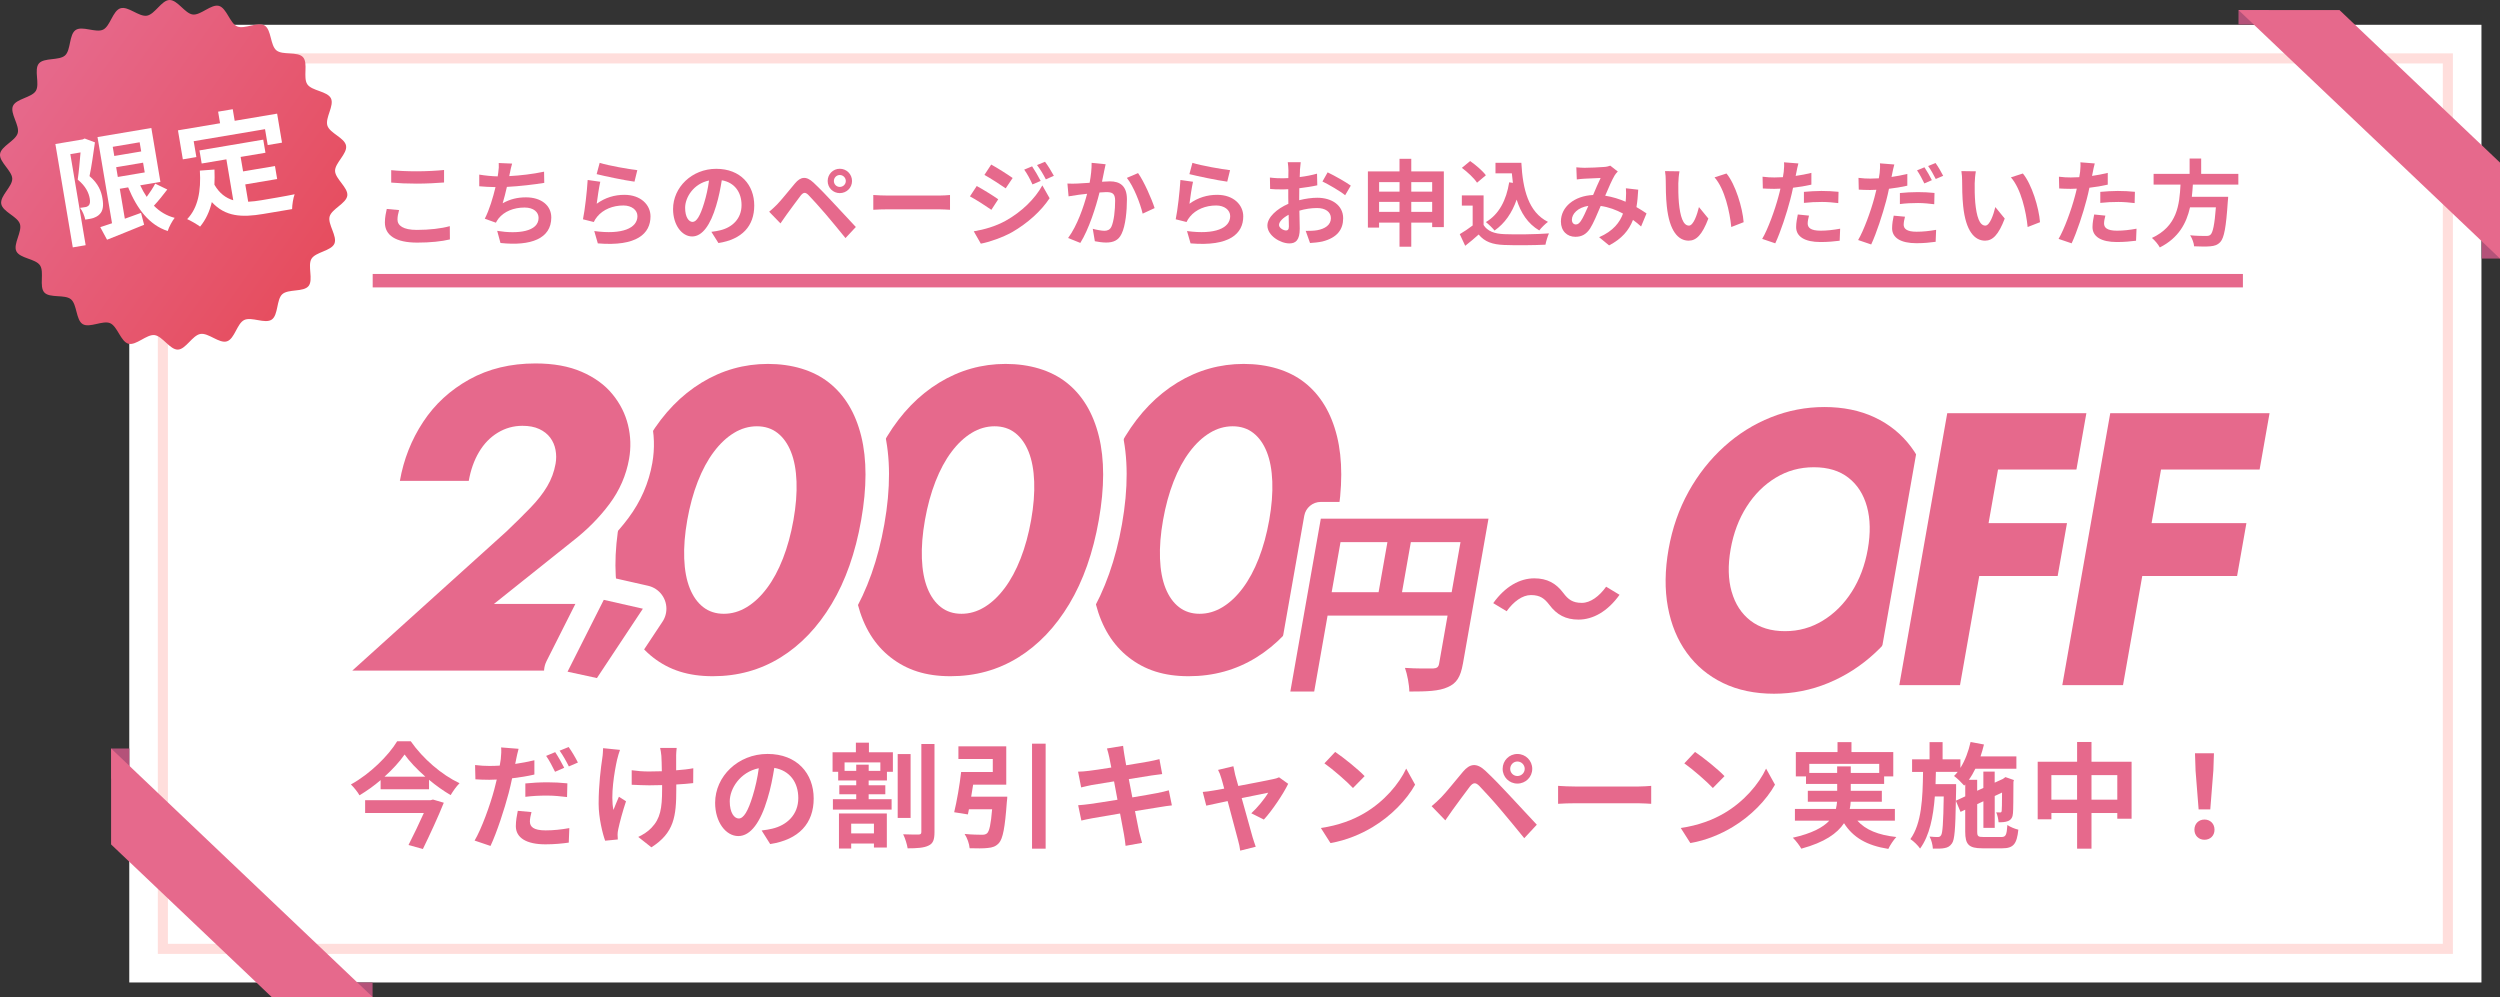 <?xml version="1.0" encoding="UTF-8"?>
<svg id="_レイヤー_2" data-name="レイヤー 2" xmlns="http://www.w3.org/2000/svg" xmlns:xlink="http://www.w3.org/1999/xlink" viewBox="0 0 743.99 296.7">
  <rect x="0" y="0" width="743.99" height="296.7" fill="#333333" stroke="none"/>
  <defs>
    <style>
      .cls-1 {
        fill: #fff;
      }

      .cls-2 {
        fill: url(#_名称未設定グラデーション_11);
      }

      .cls-3 {
        fill: #b45279;
      }

      .cls-4 {
        fill: none;
        stroke: #fff;
        stroke-linecap: round;
        stroke-linejoin: round;
        stroke-width: 14px;
      }

      .cls-5 {
        fill: #e6698c;
      }

      .cls-6 {
        fill: #ffdedc;
      }
    </style>
    <linearGradient id="_名称未設定グラデーション_11" data-name="名称未設定グラデーション 11" x1="29.47" y1="-157.81" x2="102.87" y2="-84.41" gradientTransform="translate(6.56 182.44) rotate(-9.56)" gradientUnits="userSpaceOnUse">
      <stop offset="0" stop-color="#e6698c"/>
      <stop offset="1" stop-color="#e64d5e"/>
    </linearGradient>
  </defs>
  <g id="_デザイン" data-name="デザイン">
    <g>
      <g>
        <rect class="cls-1" x="38.47" y="7.38" width="700" height="285"/>
        <path class="cls-6" d="M729.97,283.88H46.97V15.88h683v268ZM49.97,280.88h677V18.88H49.97v262Z"/>
        <g>
          <rect class="cls-3" x="33.06" y="222.75" width="5.43" height="9" transform="translate(71.55 454.5) rotate(-180)"/>
          <rect class="cls-3" x="104.23" y="290.05" width="4.3" height="9" transform="translate(-188.17 400.93) rotate(-90)"/>
          <polygon class="cls-5" points="33.06 222.76 33.07 222.75 110.88 296.7 80.83 296.7 33.06 251.3 33.06 222.76"/>
        </g>
        <g>
          <rect class="cls-3" x="738.56" y="67.95" width="5.43" height="9"/>
          <rect class="cls-3" x="668.53" y=".65" width="4.3" height="9" transform="translate(675.82 -665.53) rotate(90)"/>
          <polygon class="cls-5" points="743.99 76.94 743.98 76.94 666.17 2.99 696.22 2.99 743.99 48.39 743.99 76.94"/>
        </g>
      </g>
      <g>
        <path class="cls-5" d="M118.29,65.34c0,1.79,1.71,3.08,5.74,3.08,3.78,0,7.36-.42,9.83-1.12l.03,3.95c-2.44.59-5.8.95-9.72.95-6.41,0-9.63-2.16-9.63-5.99,0-1.62.34-3,.56-4.03l3.67.34c-.28,1.01-.48,1.88-.48,2.83ZM124.03,50.98c2.77,0,5.96-.17,8.12-.39v3.72c-1.96.17-5.43.34-8.09.34-2.94,0-5.38-.11-7.64-.31v-3.7c2.07.22,4.68.34,7.62.34Z"/>
        <path class="cls-5" d="M151.72,51.54c-.06.25-.11.56-.17.87,3.19-.17,6.97-.59,10.36-1.32l.06,3.33c-2.91.48-7.36,1.01-11.12,1.2-.39,1.71-.84,3.5-1.26,4.87,2.27-1.26,4.45-1.76,6.94-1.76,4.54,0,7.53,2.41,7.53,5.99,0,6.3-6.08,8.57-15.12,7.59l-.98-3.61c6.13,1.01,12.32.25,12.32-3.86,0-1.68-1.43-3.08-4.17-3.08-3.22,0-6.08,1.15-7.76,3.28-.31.39-.5.76-.78,1.23l-3.3-1.18c1.34-2.6,2.46-6.33,3.19-9.41-1.76-.03-3.42-.11-4.84-.25v-3.47c1.68.28,3.78.5,5.49.53.06-.42.11-.81.17-1.15.17-1.2.2-1.9.14-2.83l3.98.17c-.31.98-.48,1.93-.67,2.86Z"/>
        <path class="cls-5" d="M177.57,60.64c2.55-1.85,5.32-2.66,8.26-2.66,4.9,0,7.76,3.02,7.76,6.41,0,5.1-4.03,9.02-15.68,8.04l-1.06-3.67c8.4,1.15,12.85-.9,12.85-4.45,0-1.82-1.74-3.16-4.17-3.16-3.16,0-6.02,1.18-7.78,3.3-.5.62-.78,1.06-1.04,1.62l-3.22-.81c.56-2.74,1.2-8.23,1.4-11.7l3.75.53c-.36,1.54-.87,4.96-1.06,6.55ZM189.66,50.64l-.84,3.42c-2.83-.36-9.07-1.68-11.26-2.24l.9-3.36c2.66.84,8.76,1.9,11.2,2.18Z"/>
        <path class="cls-5" d="M213.8,72.32l-2.1-3.33c1.06-.11,1.85-.28,2.6-.45,3.58-.84,6.38-3.42,6.38-7.5,0-3.86-2.1-6.75-5.88-7.39-.39,2.38-.87,4.96-1.68,7.59-1.68,5.66-4.09,9.13-7.14,9.13s-5.68-3.42-5.68-8.15c0-6.47,5.6-11.98,12.85-11.98s11.31,4.82,11.31,10.92-3.61,10.08-10.67,11.17ZM206.1,66.04c1.18,0,2.27-1.76,3.42-5.54.64-2.07,1.18-4.45,1.48-6.78-4.62.95-7.11,5.04-7.11,8.12,0,2.83,1.12,4.2,2.21,4.2Z"/>
        <path class="cls-5" d="M231.22,60.89c1.26-1.29,3.44-4.03,5.38-6.33,1.65-1.96,3.3-2.27,5.49-.22,1.88,1.76,4.03,4,5.71,5.82,1.88,1.99,4.73,5.1,6.89,7.39l-3.08,3.3c-1.88-2.32-4.26-5.21-5.91-7.14-1.62-1.93-4.12-4.65-5.12-5.68-.9-.9-1.48-.84-2.3.17-1.09,1.4-3.08,4.17-4.2,5.68-.64.9-1.32,1.88-1.82,2.6l-3.36-3.47c.84-.67,1.46-1.29,2.32-2.13ZM249.92,50.22c2.02,0,3.64,1.62,3.64,3.64s-1.62,3.61-3.64,3.61-3.61-1.6-3.61-3.61,1.6-3.64,3.61-3.64ZM249.92,55.63c.98,0,1.79-.78,1.79-1.76s-.81-1.79-1.79-1.79-1.76.81-1.76,1.79.78,1.76,1.76,1.76Z"/>
        <path class="cls-5" d="M264.4,58.2h15.04c1.32,0,2.55-.11,3.28-.17v4.4c-.67-.03-2.1-.14-3.28-.14h-15.04c-1.6,0-3.47.06-4.51.14v-4.4c1.01.08,3.05.17,4.51.17Z"/>
        <path class="cls-5" d="M297.07,59.3l-2.04,3.14c-1.6-1.12-4.51-3-6.38-4l2.02-3.08c1.9,1.01,4.98,2.94,6.41,3.95ZM299.31,65.68c4.76-2.66,8.68-6.5,10.89-10.5l2.16,3.81c-2.58,3.89-6.55,7.42-11.12,10.08-2.86,1.6-6.89,3-9.35,3.44l-2.1-3.67c3.14-.53,6.5-1.48,9.52-3.16ZM301.36,52.97l-2.07,3.08c-1.57-1.09-4.48-2.97-6.33-4l2.02-3.08c1.85,1.01,4.93,2.97,6.38,4ZM309.7,53.84l-2.44,1.04c-.81-1.76-1.46-2.97-2.46-4.4l2.35-.98c.78,1.18,1.9,3.05,2.55,4.34ZM313.62,52.32l-2.38,1.06c-.9-1.76-1.6-2.86-2.63-4.26l2.38-.98c.87,1.12,1.96,2.94,2.63,4.17Z"/>
        <path class="cls-5" d="M328.54,51.2c-.2.84-.39,1.88-.59,2.88.92-.06,1.76-.11,2.35-.11,2.97,0,5.07,1.32,5.07,5.35,0,3.3-.39,7.84-1.6,10.28-.92,1.96-2.49,2.58-4.59,2.58-1.09,0-2.41-.2-3.36-.39l-.62-3.7c1.09.31,2.69.59,3.44.59.92,0,1.65-.28,2.1-1.2.76-1.6,1.12-4.98,1.12-7.76,0-2.24-.95-2.55-2.72-2.55-.45,0-1.15.06-1.93.11-1.06,4.26-3.14,10.89-5.71,15.01l-3.64-1.46c2.72-3.67,4.65-9.32,5.66-13.16-1.01.11-1.88.22-2.41.28-.78.14-2.27.34-3.11.48l-.34-3.81c1.01.08,1.96.03,3,0,.87-.03,2.18-.11,3.61-.22.39-2.13.62-4.17.59-5.94l4.17.42c-.17.73-.36,1.62-.5,2.32ZM343.61,61.93l-3.56,1.65c-.73-3.11-2.72-8.18-4.7-10.64l3.33-1.43c1.74,2.41,4.09,7.76,4.93,10.42Z"/>
        <path class="cls-5" d="M353.97,60.64c2.55-1.85,5.32-2.66,8.26-2.66,4.9,0,7.76,3.02,7.76,6.41,0,5.1-4.03,9.02-15.68,8.04l-1.06-3.67c8.4,1.15,12.85-.9,12.85-4.45,0-1.82-1.74-3.16-4.17-3.16-3.16,0-6.02,1.18-7.78,3.3-.5.62-.78,1.06-1.04,1.62l-3.22-.81c.56-2.74,1.2-8.23,1.4-11.7l3.75.53c-.36,1.54-.87,4.96-1.06,6.55ZM366.06,50.64l-.84,3.42c-2.83-.36-9.07-1.68-11.26-2.24l.9-3.36c2.66.84,8.76,1.9,11.2,2.18Z"/>
        <path class="cls-5" d="M386.87,50.7c-.03.62-.06,1.29-.08,1.99,1.85-.22,3.7-.59,5.15-1.01l.08,3.47c-1.6.36-3.53.64-5.35.87-.03.84-.03,1.71-.03,2.52v1.04c1.9-.48,3.84-.73,5.38-.73,4.31,0,7.7,2.24,7.7,6.1,0,3.3-1.74,5.8-6.19,6.92-1.29.28-2.52.36-3.67.45l-1.29-3.61c1.26,0,2.46-.03,3.44-.2,2.27-.42,4.06-1.54,4.06-3.58,0-1.9-1.68-3.02-4.12-3.02-1.74,0-3.56.28-5.26.78.06,2.21.11,4.4.11,5.35,0,3.47-1.23,4.4-3.08,4.4-2.72,0-6.55-2.35-6.55-5.32,0-2.44,2.8-4.98,6.24-6.47-.03-.67-.03-1.34-.03-1.99v-2.35c-.53.03-1.04.06-1.48.06-1.88,0-2.97-.03-3.92-.14l-.06-3.39c1.65.2,2.86.22,3.86.22.5,0,1.06-.03,1.62-.06.03-.98.03-1.79.03-2.27,0-.59-.11-1.96-.2-2.46h3.86c-.08.5-.2,1.71-.25,2.44ZM382.67,68.59c.5,0,.9-.22.9-1.18,0-.7-.03-1.99-.08-3.5-1.71.92-2.86,2.07-2.86,3.05,0,.87,1.32,1.62,2.04,1.62ZM401.99,55.24l-1.68,2.86c-1.34-1.15-5.01-3.25-6.75-4.09l1.54-2.72c2.16,1.04,5.4,2.88,6.89,3.95Z"/>
        <path class="cls-5" d="M429.68,51.01v16.58h-3.47v-1.34h-6.22v7.17h-3.5v-7.17h-6.08v1.48h-3.33v-16.72h9.41v-3.75h3.5v3.75h9.69ZM410.42,54.2v2.83h6.08v-2.83h-6.08ZM416.49,63.05v-2.97h-6.08v2.97h6.08ZM419.99,54.2v2.83h6.22v-2.83h-6.22ZM426.21,63.05v-2.97h-6.22v2.97h6.22Z"/>
        <path class="cls-5" d="M441.5,66.94c1.15,1.88,3.25,2.63,6.16,2.74,3.28.14,9.58.06,13.3-.22-.36.78-.87,2.41-1.04,3.36-3.36.17-8.99.22-12.32.08-3.44-.14-5.74-.92-7.56-3.11-1.23,1.09-2.46,2.18-4,3.36l-1.62-3.47c1.2-.7,2.6-1.62,3.84-2.58v-5.91h-3.22v-3.05h6.47v8.79ZM439.56,54.37c-.87-1.34-2.86-3.19-4.51-4.42l2.46-2.02c1.68,1.18,3.72,2.91,4.68,4.23l-2.63,2.21ZM450.23,54.42c-.11-.92-.22-1.88-.31-2.83h-4.87v-3.14h7.7c.42,7.92,2.1,14.67,7.92,17.58-.78.56-1.99,1.74-2.6,2.55-3.44-2.04-5.49-5.26-6.72-9.18-1.4,4-3.53,7.08-6.58,9.21-.5-.64-1.79-1.93-2.58-2.52,3.92-2.32,6.08-6.5,6.94-11.84l1.09.17Z"/>
        <path class="cls-5" d="M471.43,49.94c1.6,0,4.56-.14,5.88-.25.7-.03,1.43-.2,1.9-.39l2.24,1.74c-.39.42-.73.78-.95,1.18-.73,1.2-1.79,3.64-2.8,6.02,2.18.34,4.26,1.01,6.08,1.79.03-.34.06-.64.08-.95.08-1.09.08-2.21,0-3.05l3.67.42c-.11,1.88-.25,3.61-.53,5.18,1.18.67,2.18,1.32,3,1.88l-1.62,3.89c-.73-.67-1.54-1.32-2.41-1.96-1.23,3.16-3.36,5.63-7.11,7.59l-2.97-2.44c4.23-1.82,6.19-4.48,7.11-7.03-1.99-1.09-4.23-1.93-6.64-2.27-1.01,2.38-2.18,5.18-3.16,6.72-1.12,1.68-2.46,2.46-4.37,2.46-2.46,0-4.31-1.71-4.31-4.54,0-4.34,3.95-7.64,9.58-7.9.78-1.85,1.6-3.75,2.24-5.07-1.12.06-3.53.14-4.82.22-.56.03-1.54.11-2.27.22l-.14-3.61c.76.08,1.71.14,2.32.14ZM468.96,66.8c.56,0,.95-.28,1.46-.98.73-1.04,1.48-2.8,2.27-4.56-3.14.48-4.9,2.38-4.9,4.14,0,.92.53,1.4,1.18,1.4Z"/>
        <path class="cls-5" d="M499.46,54.4c-.03,1.82,0,3.92.17,5.94.39,4.03,1.23,6.8,3,6.8,1.32,0,2.44-3.28,2.97-5.52l2.8,3.42c-1.85,4.87-3.61,6.58-5.85,6.58-3.08,0-5.74-2.77-6.52-10.28-.28-2.58-.31-5.85-.31-7.56,0-.78-.06-1.99-.22-2.86l4.31.06c-.2,1.01-.34,2.63-.34,3.42ZM518.89,66.13l-3.67,1.43c-.45-4.51-1.93-11.31-4.98-14.78l3.56-1.15c2.66,3.22,4.79,10.22,5.1,14.5Z"/>
        <path class="cls-5" d="M534.6,51.29c-.06.31-.14.67-.22,1.06,1.57-.22,3.14-.53,4.68-.9v3.5c-1.68.39-3.58.7-5.46.92-.25,1.2-.53,2.44-.84,3.58-1.01,3.92-2.88,9.63-4.45,12.96l-3.89-1.32c1.68-2.8,3.81-8.68,4.84-12.6.2-.76.42-1.54.59-2.35-.64.03-1.26.06-1.85.06-1.34,0-2.41-.06-3.39-.11l-.08-3.5c1.43.17,2.38.22,3.53.22.81,0,1.65-.03,2.52-.08.11-.62.2-1.15.25-1.6.11-1.04.17-2.18.08-2.83l4.28.34c-.22.76-.48,2.02-.59,2.63ZM537.96,66.49c0,1.23.84,2.16,3.84,2.16,1.88,0,3.81-.22,5.82-.59l-.14,3.58c-1.57.2-3.47.39-5.71.39-4.7,0-7.25-1.62-7.25-4.45,0-1.29.28-2.63.5-3.75l3.33.34c-.22.78-.39,1.71-.39,2.32ZM542.21,56.83c1.6,0,3.28.08,4.93.25l-.08,3.36c-1.4-.17-3.11-.34-4.82-.34-1.9,0-3.64.08-5.4.28v-3.28c1.57-.14,3.58-.28,5.38-.28Z"/>
        <path class="cls-5" d="M563.13,51.62c-.06.31-.14.67-.22,1.04,1.57-.22,3.16-.53,4.7-.9v3.5c-1.68.39-3.58.7-5.46.92-.25,1.2-.53,2.46-.84,3.61-1.04,3.92-2.88,9.63-4.45,12.96l-3.89-1.32c1.68-2.83,3.81-8.68,4.84-12.6.2-.76.39-1.57.59-2.35-.64.03-1.26.06-1.85.06-1.37,0-2.41-.06-3.39-.11l-.08-3.5c1.43.17,2.35.22,3.53.22.81,0,1.65-.03,2.52-.08.11-.62.2-1.15.25-1.6.11-1.04.17-2.18.08-2.86l4.28.34c-.22.78-.5,2.04-.62,2.66ZM566.52,66.8c0,1.23.84,2.16,3.84,2.16,1.88,0,3.81-.2,5.82-.56l-.14,3.56c-1.6.22-3.47.42-5.71.42-4.7,0-7.25-1.62-7.25-4.45,0-1.32.25-2.66.48-3.75l3.36.31c-.22.81-.39,1.71-.39,2.32ZM570.77,57.17c1.6,0,3.28.08,4.93.25l-.08,3.36c-1.4-.17-3.11-.36-4.82-.36-1.93,0-3.64.08-5.4.31v-3.28c1.57-.17,3.56-.28,5.38-.28ZM574.92,53.61l-2.24.98c-.56-1.15-1.43-2.83-2.18-3.89l2.21-.92c.7,1.04,1.71,2.8,2.21,3.84ZM578.28,52.32l-2.21.95c-.59-1.18-1.48-2.8-2.27-3.86l2.21-.9c.76,1.04,1.79,2.83,2.27,3.81Z"/>
        <path class="cls-5" d="M587.66,54.4c-.03,1.82,0,3.92.17,5.94.39,4.03,1.23,6.8,3,6.8,1.32,0,2.44-3.28,2.97-5.52l2.8,3.42c-1.85,4.87-3.61,6.58-5.85,6.58-3.08,0-5.74-2.77-6.52-10.28-.28-2.58-.31-5.85-.31-7.56,0-.78-.06-1.99-.22-2.86l4.31.06c-.2,1.01-.34,2.63-.34,3.42ZM607.09,66.13l-3.67,1.43c-.45-4.51-1.93-11.31-4.98-14.78l3.56-1.15c2.66,3.22,4.79,10.22,5.1,14.5Z"/>
        <path class="cls-5" d="M622.8,51.29c-.06.31-.14.67-.22,1.06,1.57-.22,3.14-.53,4.68-.9v3.5c-1.68.39-3.58.7-5.46.92-.25,1.2-.53,2.44-.84,3.58-1.01,3.92-2.88,9.63-4.45,12.96l-3.89-1.32c1.68-2.8,3.81-8.68,4.84-12.6.2-.76.42-1.54.59-2.35-.64.03-1.26.06-1.85.06-1.34,0-2.41-.06-3.39-.11l-.08-3.5c1.43.17,2.38.22,3.53.22.81,0,1.65-.03,2.52-.08.11-.62.2-1.15.25-1.6.11-1.04.17-2.18.08-2.83l4.28.34c-.22.76-.48,2.02-.59,2.63ZM626.16,66.49c0,1.23.84,2.16,3.84,2.16,1.88,0,3.81-.22,5.82-.59l-.14,3.58c-1.57.2-3.47.39-5.71.39-4.7,0-7.25-1.62-7.25-4.45,0-1.29.28-2.63.5-3.75l3.33.34c-.22.78-.39,1.71-.39,2.32ZM630.41,56.83c1.6,0,3.28.08,4.93.25l-.08,3.36c-1.4-.17-3.11-.34-4.82-.34-1.9,0-3.64.08-5.4.28v-3.28c1.57-.14,3.58-.28,5.38-.28Z"/>
        <path class="cls-5" d="M652.59,54.93c-.08,1.2-.17,2.44-.31,3.64h10.81s-.03,1.01-.11,1.46c-.5,7.62-1.09,10.75-2.21,11.98-.84.9-1.71,1.18-3.02,1.29-1.04.11-2.91.08-4.79,0-.06-.95-.56-2.32-1.18-3.28,1.93.2,3.89.2,4.7.2.62,0,1.01-.06,1.34-.36.73-.62,1.23-3.05,1.62-8.15h-7.7c-1.06,4.73-3.39,9.1-8.99,11.93-.48-.92-1.48-2.1-2.35-2.83,7.56-3.5,8.2-9.88,8.51-15.88h-8.01v-3.19h10.72v-4.56h3.44v4.56h11.06v3.19h-13.55Z"/>
      </g>
      <g>
        <path class="cls-5" d="M122.24,220.6c3.64,5.2,9.21,10,14.52,12.48-1.02,1.02-1.9,2.31-2.65,3.54-2.14-1.26-4.35-2.82-6.43-4.56v2.82h-14.41v-2.72c-1.94,1.67-4.08,3.2-6.29,4.52-.51-.95-1.67-2.38-2.55-3.23,5.75-3.16,11.22-8.63,13.77-12.85h4.05ZM128.84,237.94l3.23.95c-1.67,4.18-4.11,9.45-6.22,13.77l-4.28-1.19c1.5-2.92,3.23-6.56,4.56-9.52h-17.47v-3.81h19.48l.71-.2ZM126.59,231.14c-2.48-2.18-4.69-4.49-6.19-6.6-1.46,2.11-3.54,4.42-5.98,6.6h12.17Z"/>
        <path class="cls-5" d="M153.59,226.08c-.07.37-.17.82-.27,1.26,1.9-.27,3.84-.65,5.71-1.09v4.25c-2.04.48-4.35.85-6.63,1.12-.31,1.46-.65,2.99-1.02,4.39-1.26,4.76-3.5,11.69-5.41,15.74l-4.73-1.6c2.04-3.43,4.62-10.54,5.88-15.3.24-.92.48-1.9.71-2.86-.78.03-1.53.07-2.24.07-1.67,0-2.92-.07-4.11-.14l-.1-4.25c1.73.2,2.86.27,4.28.27.99,0,2.01-.03,3.06-.1.14-.75.24-1.39.31-1.94.14-1.26.2-2.65.1-3.47l5.2.41c-.27.95-.61,2.48-.75,3.23ZM157.7,244.5c0,1.5,1.02,2.62,4.66,2.62,2.28,0,4.62-.24,7.07-.68l-.17,4.32c-1.94.27-4.22.51-6.94.51-5.71,0-8.81-1.97-8.81-5.41,0-1.6.31-3.23.58-4.56l4.08.37c-.27.99-.48,2.07-.48,2.82ZM162.87,232.81c1.94,0,3.98.1,5.98.31l-.1,4.08c-1.7-.2-3.77-.44-5.85-.44-2.35,0-4.42.1-6.56.37v-3.98c1.9-.2,4.32-.34,6.53-.34ZM167.9,228.49l-2.72,1.19c-.68-1.39-1.73-3.43-2.65-4.73l2.69-1.12c.85,1.26,2.07,3.4,2.69,4.66ZM171.98,226.93l-2.69,1.16c-.71-1.43-1.8-3.4-2.75-4.69l2.69-1.09c.92,1.26,2.18,3.43,2.75,4.62Z"/>
        <path class="cls-5" d="M183.68,225.91c-.85,3.77-2.04,10.91-1.12,15.13.44-1.05,1.05-2.69,1.63-3.94l2.11,1.36c-.99,2.92-1.9,6.36-2.31,8.3-.14.51-.2,1.26-.2,1.67,0,.34.03.92.07,1.39l-3.77.37c-.75-2.04-1.94-6.8-1.94-11.02,0-5.58.68-10.81,1.09-13.56.17-.95.2-2.11.24-2.96l5.03.51c-.31.82-.65,2.04-.82,2.75ZM201.22,224.89v4.35c1.9-.14,3.71-.34,5.1-.61l-.03,4.42c-1.36.17-3.13.31-5.03.41v1.43c0,8.02-.61,12.95-7.41,17.27l-3.91-3.09c1.29-.58,2.99-1.67,3.94-2.72,2.62-2.72,3.16-5.75,3.16-11.49v-1.22c-1.29.03-2.55.07-3.81.07-1.46,0-3.57-.1-5.24-.17v-4.32c1.67.24,3.33.37,5.13.37,1.22,0,2.55-.03,3.84-.07-.03-1.9-.07-3.67-.14-4.59-.07-.85-.24-1.8-.37-2.35h4.93c-.1.75-.14,1.56-.17,2.31Z"/>
        <path class="cls-5" d="M229.21,251.2l-2.55-4.05c1.29-.14,2.24-.34,3.16-.54,4.35-1.02,7.75-4.15,7.75-9.11,0-4.69-2.55-8.19-7.14-8.98-.48,2.89-1.05,6.02-2.04,9.21-2.04,6.87-4.96,11.08-8.67,11.08s-6.9-4.15-6.9-9.89c0-7.85,6.8-14.55,15.6-14.55s13.73,5.85,13.73,13.26-4.39,12.24-12.95,13.56ZM219.86,243.58c1.43,0,2.75-2.14,4.15-6.73.78-2.52,1.43-5.41,1.8-8.23-5.61,1.16-8.64,6.12-8.64,9.86,0,3.43,1.36,5.1,2.69,5.1Z"/>
        <path class="cls-5" d="M258.58,223.87h7.14v5.81h-1.77v2.58h-5.44v1.43h4.96v2.69h-4.96v1.46h6.83v3.09h-17.47v-3.09h6.94v-1.46h-5.03v-2.69h5.03v-1.43h-5.37v-2.58h-1.67v-5.81h6.94v-2.86h3.88v2.86ZM249.68,242.09h14.24v10.13h-3.84v-1.19h-6.77v1.5h-3.64v-10.44ZM261.98,226.89h-10.64v2.52h3.47v-1.84h3.71v1.84h3.47v-2.52ZM253.31,245.12v2.89h6.77v-2.89h-6.77ZM270.99,243.41h-3.84v-19h3.84v19ZM278.1,221.42v26.21c0,2.24-.41,3.4-1.77,4.01-1.33.68-3.43.82-6.22.82-.17-1.16-.75-3.03-1.33-4.18,1.97.1,3.91.07,4.59.07.58,0,.82-.2.82-.75v-26.18h3.91Z"/>
        <path class="cls-5" d="M299.76,237.09s-.03,1.12-.14,1.67c-.54,7.51-1.16,10.81-2.35,12.14-.95,1.02-1.9,1.33-3.37,1.46-1.19.14-3.26.14-5.34.07-.1-1.29-.71-3.06-1.5-4.25,2.04.2,4.22.24,5.13.24.68,0,1.09-.07,1.53-.41.71-.58,1.16-2.72,1.53-7.17h-6.9c-.1.54-.2,1.05-.31,1.53l-4.08-.65c.78-3.2,1.63-8.06,2.07-11.97h9.42v-3.88h-10.23v-3.77h14.24v11.42h-9.86c-.17,1.19-.37,2.41-.58,3.57h10.71ZM311.18,221.32v31.24h-4.05v-31.24h4.05Z"/>
        <path class="cls-5" d="M329.44,222.74l4.79-.78c.1.68.2,1.84.37,2.65.07.48.27,1.6.54,3.13,2.89-.48,5.47-.88,6.7-1.12,1.09-.2,2.38-.48,3.2-.71l.82,4.45c-.75.07-2.11.27-3.13.41-1.39.24-3.98.65-6.8,1.09.34,1.7.68,3.57,1.05,5.44,3.06-.51,5.85-.99,7.38-1.29,1.33-.27,2.58-.54,3.47-.82l.92,4.49c-.92.07-2.31.31-3.6.51-1.63.27-4.39.71-7.38,1.19.54,2.79,1.02,5.07,1.22,6.12.24,1.02.58,2.24.88,3.33l-4.9.88c-.17-1.26-.27-2.45-.48-3.43-.17-.99-.61-3.33-1.16-6.19-3.47.58-6.66,1.12-8.12,1.39-1.46.27-2.62.51-3.4.71l-.95-4.56c.92-.03,2.45-.24,3.54-.37,1.56-.2,4.73-.71,8.16-1.26-.34-1.84-.71-3.74-1.02-5.47-2.99.48-5.61.92-6.66,1.09-1.09.24-1.97.41-3.13.71l-.92-4.69c1.09-.03,2.11-.1,3.16-.24,1.19-.14,3.81-.51,6.73-.99-.27-1.43-.51-2.55-.61-3.09-.2-.99-.44-1.77-.68-2.58Z"/>
        <path class="cls-5" d="M367.59,230.6c.24.82.54,1.97.92,3.3,4.32-.82,9.08-1.73,10.4-2.04.61-.1,1.26-.31,1.73-.54l2.72,1.94c-1.43,2.99-4.86,8.09-7.24,10.64l-3.74-1.87c1.73-1.56,4.11-4.45,5.03-6.12-.82.14-4.22.85-7.89,1.6,1.29,4.69,2.75,9.93,3.26,11.69.2.58.65,2.11.92,2.79l-4.62,1.16c-.1-.92-.34-2.04-.61-2.99-.51-1.84-1.9-7.14-3.13-11.76-2.86.61-5.34,1.12-6.36,1.36l-1.05-4.08c1.09-.1,2.01-.2,3.13-.41.48-.07,1.7-.27,3.26-.58-.34-1.33-.65-2.41-.88-3.16-.24-.88-.58-1.7-.95-2.41l4.56-1.09c.14.78.34,1.7.54,2.58Z"/>
        <path class="cls-5" d="M406.11,241.95c5.81-3.43,10.23-8.63,12.37-13.22l2.65,4.79c-2.58,4.59-7.11,9.28-12.58,12.58-3.43,2.07-7.82,3.98-12.61,4.79l-2.86-4.49c5.3-.75,9.72-2.48,13.02-4.45ZM406.11,230.97l-3.47,3.54c-1.77-1.9-6.02-5.61-8.5-7.34l3.2-3.4c2.38,1.6,6.8,5.13,8.77,7.21Z"/>
        <path class="cls-5" d="M428.86,237.33c1.53-1.56,4.18-4.9,6.53-7.68,2.01-2.38,4.01-2.75,6.66-.27,2.28,2.14,4.9,4.86,6.94,7.07,2.28,2.41,5.75,6.19,8.36,8.98l-3.74,4.01c-2.28-2.82-5.17-6.32-7.17-8.67-1.97-2.35-5-5.64-6.22-6.9-1.09-1.09-1.8-1.02-2.79.2-1.33,1.7-3.74,5.07-5.1,6.9-.78,1.09-1.6,2.28-2.21,3.16l-4.08-4.22c1.02-.82,1.77-1.56,2.82-2.58ZM451.57,224.38c2.45,0,4.42,1.97,4.42,4.42s-1.97,4.39-4.42,4.39-4.39-1.94-4.39-4.39,1.94-4.42,4.39-4.42ZM451.57,230.94c1.19,0,2.18-.95,2.18-2.14s-.99-2.18-2.18-2.18-2.14.99-2.14,2.18.95,2.14,2.14,2.14Z"/>
        <path class="cls-5" d="M469.15,234.07h18.26c1.6,0,3.09-.14,3.98-.2v5.34c-.82-.03-2.55-.17-3.98-.17h-18.26c-1.94,0-4.22.07-5.47.17v-5.34c1.22.1,3.71.2,5.47.2Z"/>
        <path class="cls-5" d="M513.21,241.95c5.81-3.43,10.23-8.63,12.37-13.22l2.65,4.79c-2.58,4.59-7.1,9.28-12.58,12.58-3.43,2.07-7.82,3.98-12.61,4.79l-2.86-4.49c5.3-.75,9.72-2.48,13.02-4.45ZM513.21,230.97l-3.47,3.54c-1.77-1.9-6.02-5.61-8.5-7.34l3.2-3.4c2.38,1.6,6.8,5.13,8.77,7.21Z"/>
        <path class="cls-5" d="M552.75,244.23c2.41,2.72,6.22,4.28,11.59,4.86-.82.85-1.87,2.45-2.38,3.54-6.46-1.02-10.5-3.43-13.19-7.65-2.01,3.03-5.78,5.71-12.71,7.58-.48-.88-1.63-2.41-2.52-3.26,5.71-1.29,8.98-3.06,10.85-5.07h-10.23v-3.5h12.2c.17-.71.27-1.43.34-2.14h-8.7v-3.26h8.74v-2.04h-9.28v-2.24h-3.03v-7.24h12.41v-2.96h4.15v2.96h12.44v7.24h-2.72v2.24h-9.93v2.04h9.25v3.26h-9.28c-.03.71-.1,1.43-.27,2.14h13.43v3.5h-11.15ZM546.73,230.02v-1.94h4.05v1.94h8.47v-2.69h-20.81v2.69h8.3Z"/>
        <path class="cls-5" d="M595.59,249.09c1.33,0,1.6-.58,1.8-3.57.82.58,2.28,1.16,3.26,1.39-.44,4.25-1.46,5.54-4.76,5.54h-5.95c-4.01,0-5.1-1.09-5.1-4.96v-6.53l-1.39.65-1.39-3.3c-.14,8.33-.37,11.59-1.16,12.68-.61.88-1.26,1.22-2.18,1.39-.85.2-2.14.17-3.5.17-.07-1.12-.44-2.62-.99-3.6,1.05.14,2.01.14,2.45.14s.71-.1.99-.54c.44-.68.65-3.54.78-11.52h-2.65c-.48,6.12-1.56,11.63-4.39,15.5-.65-.95-1.9-2.18-2.89-2.82,3.37-4.66,3.67-12.14,3.77-19.99h-3.26v-3.74h5.2v-5.13h3.88v5.13h5.3v2.55c1.39-2.21,2.41-4.93,3.03-7.72l3.98.75c-.27,1.19-.65,2.38-1.02,3.54h10.67v3.67h-12.21c-.58,1.19-1.22,2.31-1.94,3.3h2.48v3.26l1.84-.85v-4.86h3.37v3.3l2.45-1.12.14-.1.61-.44,2.52.88-.14.54c-.03,4.83-.03,8.29-.14,9.31-.07,1.22-.54,1.97-1.46,2.35-.82.34-1.9.37-2.82.37-.07-.92-.34-2.21-.71-2.96.41.03.88.03,1.16.03s.44-.07.48-.51c.07-.31.07-2.18.1-5.41l-2.18,1.02v9.49h-3.37v-7.92l-1.84.85v8.19c0,1.39.24,1.6,1.94,1.6h5.24ZM584.85,236.99v-3.54l-.31.34c-.65-.75-2.14-2.24-3.03-2.86.37-.37.75-.78,1.09-1.22h-6.49c-.03,1.22-.07,2.45-.1,3.64h6.12v1.53l-.07,3.4,2.79-1.29Z"/>
        <path class="cls-5" d="M634.35,226.69v16.96h-4.25v-1.7h-7.68v10.61h-4.28v-10.61h-7.65v1.87h-4.08v-17.13h11.73v-5.88h4.28v5.88h11.93ZM618.13,237.98v-7.31h-7.65v7.31h7.65ZM630.1,237.98v-7.31h-7.68v7.31h7.68Z"/>
        <path class="cls-5" d="M653.05,246.92c0-1.8,1.29-3.03,2.99-3.03s2.99,1.22,2.99,3.03-1.29,2.99-2.99,2.99-2.99-1.22-2.99-2.99ZM653.39,229.24l-.17-5.07h5.64l-.17,5.07-.92,11.63h-3.47l-.92-11.63Z"/>
      </g>
      <g>
        <g>
          <path class="cls-1" d="M334.9,129.81c4.22-6.91,9.38-12.22,15.47-15.94,6.09-3.71,12.67-5.57,19.75-5.57s13.46,1.86,18.16,5.57c4.69,3.71,7.89,9.02,9.6,15.94,1.7,6.91,1.7,15.23-.02,24.96-1.71,9.73-4.64,18.05-8.78,24.96-4.14,6.91-9.21,12.22-15.22,15.94-6.01,3.71-12.71,5.57-20.12,5.57s-13.01-1.86-17.79-5.57c-4.78-3.71-8.06-9.02-9.85-15.94-1.79-6.91-1.82-15.23-.11-24.96,1.71-9.73,4.68-18.05,8.91-24.96ZM345.21,166.22c.13,3.46.68,6.4,1.65,8.83.97,2.43,2.31,4.31,4.01,5.63,1.7,1.32,3.75,1.98,6.13,1.98s4.66-.66,6.83-1.98c2.17-1.32,4.17-3.2,5.99-5.63,1.83-2.43,3.42-5.38,4.77-8.83,1.35-3.46,2.39-7.27,3.13-11.46.74-4.18,1.04-8,.91-11.46-.13-3.46-.68-6.4-1.65-8.83-.97-2.43-2.31-4.31-4.01-5.63-1.7-1.32-3.75-1.98-6.13-1.98s-4.67.66-6.83,1.98c-2.17,1.32-4.17,3.2-5.99,5.63-1.83,2.43-3.42,5.38-4.77,8.83s-2.39,7.28-3.13,11.46c-.74,4.18-1.04,8-.91,11.46Z"/>
          <path class="cls-1" d="M353.73,208.23c-8.64,0-16.07-2.37-22.08-7.04-6.01-4.67-10.16-11.3-12.33-19.71-2.03-7.85-2.1-17.25-.22-27.93,1.86-10.55,5.17-19.77,9.83-27.39,4.79-7.84,10.78-13.98,17.8-18.26,7.17-4.37,15.04-6.59,23.39-6.59,8.99,0,16.56,2.38,22.5,7.08,5.92,4.68,9.98,11.33,12.06,19.75,1.93,7.84,1.96,17.21.08,27.85-1.85,10.52-5.11,19.72-9.67,27.34-4.7,7.85-10.61,14-17.54,18.29-7.1,4.39-15.11,6.61-23.8,6.61ZM370.11,115.3c-5.82,0-11.09,1.49-16.1,4.54-5.1,3.11-9.52,7.69-13.14,13.61,0,0,0,0,0,0-3.74,6.13-6.43,13.71-7.99,22.52-1.53,8.69-1.54,16.09-.01,21.99,1.4,5.42,3.81,9.4,7.36,12.16,3.55,2.76,7.96,4.1,13.49,4.1,6.14,0,11.52-1.48,16.44-4.52,5.01-3.1,9.35-7.67,12.9-13.58,3.68-6.15,6.34-13.74,7.89-22.58,1.54-8.71,1.58-16.14.12-22.07-1.33-5.41-3.67-9.37-7.14-12.12-3.46-2.73-7.98-4.06-13.82-4.06ZM334.9,129.81h0,0ZM357,189.67c-3.97,0-7.48-1.16-10.43-3.46-2.69-2.09-4.78-4.97-6.21-8.56-1.26-3.15-1.98-6.91-2.15-11.16h0c-.15-3.93.19-8.29,1.01-12.94.81-4.62,1.99-8.92,3.51-12.79,1.58-4.04,3.49-7.57,5.7-10.49,2.35-3.12,5.02-5.61,7.94-7.4,3.27-2,6.8-3.01,10.48-3.01,3.97,0,7.47,1.16,10.43,3.46,2.69,2.1,4.78,4.98,6.21,8.56,1.26,3.17,1.99,6.92,2.15,11.16.15,3.94-.19,8.29-1.01,12.94-.81,4.62-1.99,8.92-3.51,12.79-1.58,4.03-3.49,7.56-5.69,10.49-2.36,3.13-5.03,5.62-7.94,7.4-3.27,2-6.8,3.01-10.48,3.01ZM352.2,165.96c.1,2.64.49,4.83,1.16,6.5.5,1.26,1.11,2.16,1.8,2.7.31.24.79.51,1.84.51,1.1,0,2.11-.3,3.19-.96,1.4-.85,2.76-2.15,4.05-3.86,1.44-1.91,2.73-4.33,3.84-7.17,1.18-3.01,2.1-6.42,2.76-10.12.65-3.67.92-7.03.81-9.97-.1-2.64-.49-4.83-1.16-6.5-.5-1.25-1.11-2.16-1.81-2.7-.3-.23-.79-.51-1.83-.51-1.1,0-2.11.3-3.19.96-1.4.85-2.76,2.15-4.04,3.86-1.44,1.91-2.73,4.32-3.85,7.18-1.18,3.01-2.1,6.42-2.76,10.12-.65,3.67-.92,7.03-.81,9.97h0Z"/>
          <path class="cls-5" d="M334.9,129.81c4.22-6.91,9.38-12.22,15.47-15.94,6.09-3.71,12.67-5.57,19.75-5.57s13.46,1.86,18.16,5.57c4.69,3.71,7.89,9.02,9.6,15.94,1.7,6.91,1.7,15.23-.02,24.96-1.71,9.73-4.64,18.05-8.78,24.96-4.14,6.91-9.21,12.22-15.22,15.94-6.01,3.71-12.71,5.57-20.12,5.57s-13.01-1.86-17.79-5.57c-4.78-3.71-8.06-9.02-9.85-15.94-1.79-6.91-1.82-15.23-.11-24.96,1.71-9.73,4.68-18.05,8.91-24.96ZM345.21,166.22c.13,3.46.68,6.4,1.65,8.83.97,2.43,2.31,4.31,4.01,5.63,1.7,1.32,3.75,1.98,6.13,1.98s4.66-.66,6.83-1.98c2.17-1.32,4.17-3.2,5.99-5.63,1.83-2.43,3.42-5.38,4.77-8.83,1.35-3.46,2.39-7.27,3.13-11.46.74-4.18,1.04-8,.91-11.46-.13-3.46-.68-6.4-1.65-8.83-.97-2.43-2.31-4.31-4.01-5.63-1.7-1.32-3.75-1.98-6.13-1.98s-4.67.66-6.83,1.98c-2.17,1.32-4.17,3.2-5.99,5.63-1.83,2.43-3.42,5.38-4.77,8.83s-2.39,7.28-3.13,11.46c-.74,4.18-1.04,8-.91,11.46Z"/>
        </g>
        <g>
          <path class="cls-1" d="M264.04,129.81c4.22-6.91,9.38-12.22,15.47-15.94,6.09-3.71,12.67-5.57,19.75-5.57s13.46,1.86,18.16,5.57c4.69,3.71,7.89,9.02,9.6,15.94,1.7,6.91,1.7,15.23-.02,24.96-1.71,9.73-4.64,18.05-8.78,24.96-4.14,6.91-9.21,12.22-15.22,15.94-6.01,3.71-12.71,5.57-20.12,5.57s-13.01-1.86-17.79-5.57c-4.78-3.71-8.06-9.02-9.85-15.94-1.79-6.91-1.82-15.23-.11-24.96,1.71-9.73,4.68-18.05,8.91-24.96ZM274.35,166.22c.13,3.46.68,6.4,1.65,8.83.97,2.43,2.31,4.31,4.01,5.63,1.7,1.32,3.75,1.98,6.13,1.98s4.66-.66,6.83-1.98c2.17-1.32,4.17-3.2,5.99-5.63,1.83-2.43,3.42-5.38,4.77-8.83,1.35-3.46,2.39-7.27,3.13-11.46.74-4.18,1.04-8,.91-11.46-.13-3.46-.68-6.4-1.65-8.83-.97-2.43-2.31-4.31-4.01-5.63-1.7-1.32-3.75-1.98-6.13-1.98s-4.67.66-6.83,1.98c-2.17,1.32-4.17,3.2-5.99,5.63-1.83,2.43-3.42,5.38-4.77,8.83s-2.39,7.28-3.13,11.46c-.74,4.18-1.04,8-.91,11.46Z"/>
          <path class="cls-1" d="M282.87,208.23c-8.64,0-16.07-2.37-22.08-7.04-6.01-4.67-10.16-11.3-12.33-19.71-2.03-7.85-2.1-17.25-.22-27.93,1.86-10.55,5.17-19.77,9.83-27.39,4.79-7.84,10.78-13.98,17.8-18.26,7.17-4.37,15.04-6.59,23.39-6.59,8.99,0,16.56,2.38,22.5,7.08,5.92,4.68,9.98,11.33,12.06,19.75,1.93,7.84,1.96,17.21.08,27.85-1.85,10.52-5.11,19.72-9.67,27.34-4.7,7.85-10.61,14-17.54,18.29-7.1,4.39-15.11,6.61-23.8,6.61ZM299.25,115.3c-5.82,0-11.09,1.49-16.1,4.54-5.1,3.11-9.52,7.69-13.14,13.61,0,0,0,0,0,0-3.74,6.13-6.43,13.71-7.99,22.52-1.53,8.69-1.54,16.09-.01,21.99,1.4,5.42,3.81,9.4,7.36,12.16,3.55,2.76,7.96,4.1,13.49,4.1,6.14,0,11.52-1.48,16.44-4.52,5.01-3.1,9.35-7.67,12.9-13.58,3.68-6.15,6.34-13.74,7.89-22.58,1.54-8.71,1.58-16.14.12-22.07-1.33-5.41-3.67-9.37-7.14-12.12-3.46-2.73-7.98-4.06-13.82-4.06ZM264.04,129.81h0,0ZM286.14,189.67c-3.97,0-7.48-1.16-10.43-3.46-2.69-2.09-4.78-4.97-6.21-8.56-1.26-3.15-1.98-6.91-2.15-11.16h0c-.15-3.93.19-8.29,1.01-12.94.81-4.62,1.99-8.92,3.51-12.79,1.58-4.04,3.49-7.57,5.7-10.49,2.35-3.12,5.02-5.61,7.94-7.4,3.27-2,6.8-3.01,10.48-3.01,3.97,0,7.47,1.16,10.43,3.46,2.69,2.1,4.78,4.98,6.21,8.56,1.26,3.17,1.99,6.92,2.15,11.16.15,3.94-.19,8.29-1.01,12.94-.81,4.62-1.99,8.92-3.51,12.79-1.58,4.03-3.49,7.56-5.69,10.49-2.36,3.13-5.03,5.62-7.94,7.4-3.27,2-6.8,3.01-10.48,3.01ZM281.34,165.96c.1,2.64.49,4.83,1.16,6.5.5,1.26,1.11,2.16,1.8,2.7.31.24.79.51,1.84.51,1.1,0,2.11-.3,3.19-.96,1.4-.85,2.76-2.15,4.05-3.86,1.44-1.91,2.73-4.33,3.84-7.17,1.18-3.01,2.1-6.42,2.76-10.12.65-3.67.92-7.03.81-9.97-.1-2.64-.49-4.83-1.16-6.5-.5-1.25-1.11-2.16-1.81-2.7-.3-.23-.79-.51-1.83-.51-1.1,0-2.11.3-3.19.96-1.4.85-2.76,2.15-4.04,3.86-1.44,1.91-2.73,4.32-3.85,7.18-1.18,3.01-2.1,6.42-2.76,10.12-.65,3.67-.92,7.03-.81,9.97h0Z"/>
          <path class="cls-5" d="M264.04,129.81c4.22-6.91,9.38-12.22,15.47-15.94,6.09-3.71,12.67-5.57,19.75-5.57s13.46,1.86,18.16,5.57c4.69,3.71,7.89,9.02,9.6,15.94,1.7,6.91,1.7,15.23-.02,24.96-1.71,9.73-4.64,18.05-8.78,24.96-4.14,6.91-9.21,12.22-15.22,15.94-6.01,3.71-12.71,5.57-20.12,5.57s-13.01-1.86-17.79-5.57c-4.78-3.71-8.06-9.02-9.85-15.94-1.79-6.91-1.82-15.23-.11-24.96,1.71-9.73,4.68-18.05,8.91-24.96ZM274.35,166.22c.13,3.46.68,6.4,1.65,8.83.97,2.43,2.31,4.31,4.01,5.63,1.7,1.32,3.75,1.98,6.13,1.98s4.66-.66,6.83-1.98c2.17-1.32,4.17-3.2,5.99-5.63,1.83-2.43,3.42-5.38,4.77-8.83,1.35-3.46,2.39-7.27,3.13-11.46.74-4.18,1.04-8,.91-11.46-.13-3.46-.68-6.4-1.65-8.83-.97-2.43-2.31-4.31-4.01-5.63-1.7-1.32-3.75-1.98-6.13-1.98s-4.67.66-6.83,1.98c-2.17,1.32-4.17,3.2-5.99,5.63-1.83,2.43-3.42,5.38-4.77,8.83s-2.39,7.28-3.13,11.46c-.74,4.18-1.04,8-.91,11.46Z"/>
        </g>
        <g>
          <path class="cls-1" d="M193.32,129.81c4.22-6.91,9.38-12.22,15.47-15.94,6.09-3.71,12.67-5.57,19.75-5.57s13.46,1.86,18.16,5.57c4.69,3.71,7.89,9.02,9.6,15.94,1.7,6.91,1.7,15.23-.02,24.96-1.71,9.73-4.64,18.05-8.78,24.96-4.14,6.91-9.21,12.22-15.22,15.94-6.01,3.71-12.71,5.57-20.12,5.57s-13.01-1.86-17.79-5.57c-4.78-3.71-8.06-9.02-9.85-15.94-1.79-6.91-1.82-15.23-.11-24.96,1.71-9.73,4.68-18.05,8.91-24.96ZM203.62,166.22c.13,3.46.68,6.4,1.65,8.83.97,2.43,2.31,4.31,4.01,5.63,1.7,1.32,3.75,1.98,6.13,1.98s4.66-.66,6.83-1.98c2.17-1.32,4.17-3.2,5.99-5.63,1.83-2.43,3.42-5.38,4.77-8.83,1.35-3.46,2.39-7.27,3.13-11.46.74-4.18,1.04-8,.91-11.46-.13-3.46-.68-6.4-1.65-8.83-.97-2.43-2.31-4.31-4.01-5.63-1.7-1.32-3.75-1.98-6.13-1.98s-4.67.66-6.83,1.98c-2.17,1.32-4.17,3.2-5.99,5.63-1.83,2.43-3.42,5.38-4.77,8.83s-2.39,7.28-3.13,11.46c-.74,4.18-1.04,8-.91,11.46Z"/>
          <path class="cls-1" d="M212.15,208.23c-8.64,0-16.07-2.37-22.08-7.04-6.01-4.67-10.16-11.3-12.33-19.71-2.03-7.85-2.1-17.25-.22-27.93,1.86-10.55,5.17-19.77,9.83-27.39,4.79-7.84,10.78-13.98,17.8-18.26,7.17-4.37,15.04-6.59,23.39-6.59,8.99,0,16.56,2.38,22.5,7.08,5.92,4.68,9.98,11.33,12.06,19.75,1.93,7.84,1.96,17.21.08,27.85-1.85,10.52-5.11,19.72-9.67,27.34-4.7,7.85-10.61,14-17.54,18.29-7.1,4.39-15.11,6.61-23.8,6.61ZM228.53,115.3c-5.82,0-11.09,1.49-16.1,4.54-5.1,3.11-9.52,7.69-13.14,13.61,0,0,0,0,0,0-3.74,6.13-6.43,13.71-7.99,22.52-1.53,8.69-1.54,16.09-.01,21.99,1.4,5.42,3.81,9.4,7.36,12.16,3.55,2.76,7.96,4.1,13.49,4.1,6.14,0,11.52-1.48,16.44-4.52,5.01-3.1,9.35-7.67,12.9-13.58,3.68-6.15,6.34-13.74,7.89-22.58,1.54-8.71,1.58-16.14.12-22.07-1.33-5.41-3.67-9.37-7.14-12.12-3.46-2.73-7.98-4.06-13.82-4.06ZM193.32,129.81h0,0ZM215.42,189.67c-3.97,0-7.48-1.16-10.43-3.46-2.69-2.09-4.78-4.97-6.21-8.56-1.26-3.15-1.98-6.91-2.15-11.16h0c-.15-3.93.19-8.29,1.01-12.94.81-4.62,1.99-8.92,3.51-12.79,1.58-4.04,3.49-7.57,5.7-10.49,2.35-3.12,5.02-5.61,7.94-7.4,3.27-2,6.8-3.01,10.48-3.01,3.97,0,7.47,1.16,10.43,3.46,2.69,2.1,4.78,4.98,6.21,8.56,1.26,3.17,1.99,6.92,2.15,11.16.15,3.94-.19,8.29-1.01,12.94-.81,4.62-1.99,8.92-3.51,12.79-1.58,4.03-3.49,7.56-5.69,10.49-2.36,3.13-5.03,5.62-7.94,7.4-3.27,2-6.8,3.01-10.48,3.01ZM210.62,165.96c.1,2.64.49,4.83,1.16,6.5.5,1.26,1.11,2.16,1.8,2.7.31.24.79.51,1.84.51,1.1,0,2.11-.3,3.19-.96,1.4-.85,2.76-2.15,4.05-3.86,1.44-1.91,2.73-4.33,3.84-7.17,1.18-3.01,2.1-6.42,2.76-10.12.65-3.67.92-7.03.81-9.97-.1-2.64-.49-4.83-1.16-6.5-.5-1.25-1.11-2.16-1.81-2.7-.3-.23-.79-.51-1.83-.51-1.1,0-2.11.3-3.19.96-1.4.85-2.76,2.15-4.04,3.86-1.44,1.91-2.73,4.32-3.85,7.18-1.18,3.01-2.1,6.42-2.76,10.12-.65,3.67-.92,7.03-.81,9.97h0Z"/>
          <path class="cls-5" d="M193.32,129.81c4.22-6.91,9.38-12.22,15.47-15.94,6.09-3.71,12.67-5.57,19.75-5.57s13.46,1.86,18.16,5.57c4.69,3.71,7.89,9.02,9.6,15.94,1.7,6.91,1.7,15.23-.02,24.96-1.71,9.73-4.64,18.05-8.78,24.96-4.14,6.91-9.21,12.22-15.22,15.94-6.01,3.71-12.71,5.57-20.12,5.57s-13.01-1.86-17.79-5.57c-4.78-3.71-8.06-9.02-9.85-15.94-1.79-6.91-1.82-15.23-.11-24.96,1.71-9.73,4.68-18.05,8.91-24.96ZM203.62,166.22c.13,3.46.68,6.4,1.65,8.83.97,2.43,2.31,4.31,4.01,5.63,1.7,1.32,3.75,1.98,6.13,1.98s4.66-.66,6.83-1.98c2.17-1.32,4.17-3.2,5.99-5.63,1.83-2.43,3.42-5.38,4.77-8.83,1.35-3.46,2.39-7.27,3.13-11.46.74-4.18,1.04-8,.91-11.46-.13-3.46-.68-6.4-1.65-8.83-.97-2.43-2.31-4.31-4.01-5.63-1.7-1.32-3.75-1.98-6.13-1.98s-4.67.66-6.83,1.98c-2.17,1.32-4.17,3.2-5.99,5.63-1.83,2.43-3.42,5.38-4.77,8.83s-2.39,7.28-3.13,11.46c-.74,4.18-1.04,8-.91,11.46Z"/>
        </g>
        <g>
          <path class="cls-1" d="M502.51,146.33c2.87-5.16,6.4-9.63,10.58-13.41,4.18-3.78,8.82-6.69,13.94-8.73,5.11-2.04,10.42-3.06,15.93-3.06s10.55,1.02,14.9,3.06c4.36,2.04,7.96,4.95,10.81,8.73,2.85,3.78,4.78,8.25,5.8,13.41,1.02,5.17.98,10.87-.12,17.11s-3.06,11.99-5.88,17.23c-2.82,5.24-6.31,9.79-10.46,13.64-4.16,3.86-8.8,6.84-13.93,8.96-5.13,2.12-10.51,3.18-16.16,3.18s-10.76-1.06-15.14-3.18c-4.38-2.12-7.97-5.11-10.77-8.96-2.8-3.85-4.68-8.4-5.65-13.64-.97-5.24-.9-10.98.2-17.23s3.09-11.95,5.96-17.11ZM515.34,176.1c1.04,3.66,2.91,6.53,5.61,8.61,2.7,2.08,6.11,3.12,10.25,3.12s7.81-1.04,11.24-3.12c3.43-2.08,6.31-4.95,8.65-8.61,2.33-3.66,3.92-7.88,4.76-12.66.84-4.78.76-9-.25-12.66-1.01-3.66-2.84-6.53-5.51-8.61-2.66-2.08-6.1-3.12-10.3-3.12s-7.92,1.04-11.35,3.12c-3.43,2.08-6.32,4.95-8.65,8.61-2.33,3.66-3.92,7.88-4.76,12.66-.84,4.78-.74,9,.3,12.66Z"/>
          <path class="cls-1" d="M527.91,213.45c-6.75,0-12.87-1.3-18.19-3.88-5.41-2.62-9.92-6.37-13.38-11.15-3.4-4.68-5.71-10.23-6.87-16.48-1.12-6.04-1.05-12.67.19-19.72,1.23-6.98,3.5-13.48,6.74-19.3h0c3.23-5.81,7.27-10.92,12-15.2,4.78-4.32,10.17-7.7,16.03-10.04,5.92-2.36,12.16-3.56,18.53-3.56s12.6,1.25,17.87,3.73c5.38,2.52,9.9,6.18,13.43,10.85,3.47,4.61,5.85,10.08,7.08,16.27,1.18,6,1.15,12.62-.1,19.68-1.22,6.95-3.45,13.45-6.61,19.33-3.17,5.9-7.16,11.1-11.87,15.46-4.75,4.4-10.13,7.87-16.01,10.3-5.96,2.46-12.29,3.71-18.84,3.71ZM508.63,149.73h0c-2.48,4.46-4.23,9.48-5.19,14.92-.95,5.39-1.02,10.35-.21,14.74.77,4.18,2.27,7.82,4.43,10.8,2.13,2.93,4.8,5.15,8.15,6.77,3.4,1.65,7.47,2.48,12.09,2.48s9.24-.89,13.49-2.65c4.33-1.79,8.32-4.36,11.84-7.62,3.57-3.31,6.62-7.29,9.06-11.82,2.45-4.56,4.19-9.65,5.15-15.13.94-5.36,1-10.25.15-14.54-.82-4.15-2.3-7.6-4.52-10.55-2.17-2.88-4.85-5.04-8.19-6.6-3.4-1.59-7.42-2.4-11.93-2.4s-9.08.86-13.34,2.56c-4.31,1.72-8.3,4.22-11.84,7.42-3.59,3.24-6.67,7.15-9.15,11.62ZM531.2,194.83c-5.7,0-10.58-1.54-14.52-4.58-3.9-3-6.61-7.12-8.07-12.24h0c-1.33-4.67-1.49-9.98-.46-15.79,1-5.67,2.94-10.79,5.75-15.21,2.9-4.56,6.58-8.2,10.92-10.84,4.52-2.74,9.56-4.14,14.98-4.14,5.78,0,10.69,1.55,14.61,4.61,3.86,3.02,6.54,7.15,7.95,12.27,1.28,4.65,1.41,9.95.39,15.73-1,5.67-2.93,10.78-5.75,15.21-2.91,4.56-6.58,8.2-10.92,10.84-4.53,2.75-9.53,4.14-14.88,4.14ZM539.8,146.04c-2.85,0-5.38.69-7.72,2.11-2.53,1.53-4.61,3.62-6.37,6.39-1.83,2.86-3.1,6.27-3.77,10.11-.65,3.71-.61,6.91.14,9.53h0c.63,2.21,1.66,3.84,3.15,4.99,1.45,1.12,3.4,1.66,5.97,1.66,2.79,0,5.28-.69,7.62-2.11,2.52-1.53,4.61-3.62,6.37-6.39,1.82-2.86,3.09-6.27,3.77-10.11.66-3.73.62-6.95-.1-9.59-.6-2.19-1.61-3.81-3.07-4.96-1.41-1.1-3.37-1.64-5.99-1.64Z"/>
          <path class="cls-5" d="M502.51,146.33c2.87-5.16,6.4-9.63,10.58-13.41,4.18-3.78,8.82-6.69,13.94-8.73,5.11-2.04,10.42-3.06,15.93-3.06s10.55,1.02,14.9,3.06c4.36,2.04,7.96,4.95,10.81,8.73,2.85,3.78,4.78,8.25,5.8,13.41,1.02,5.17.98,10.87-.12,17.11s-3.06,11.99-5.88,17.23c-2.82,5.24-6.31,9.79-10.46,13.64-4.16,3.86-8.8,6.84-13.93,8.96-5.13,2.12-10.51,3.18-16.16,3.18s-10.76-1.06-15.14-3.18c-4.38-2.12-7.97-5.11-10.77-8.96-2.8-3.85-4.68-8.4-5.65-13.64-.97-5.24-.9-10.98.2-17.23s3.09-11.95,5.96-17.11ZM515.34,176.1c1.04,3.66,2.91,6.53,5.61,8.61,2.7,2.08,6.11,3.12,10.25,3.12s7.81-1.04,11.24-3.12c3.43-2.08,6.31-4.95,8.65-8.61,2.33-3.66,3.92-7.88,4.76-12.66.84-4.78.76-9-.25-12.66-1.01-3.66-2.84-6.53-5.51-8.61-2.66-2.08-6.1-3.12-10.3-3.12s-7.92,1.04-11.35,3.12c-3.43,2.08-6.32,4.95-8.65,8.61-2.33,3.66-3.92,7.88-4.76,12.66-.84,4.78-.74,9,.3,12.66Z"/>
        </g>
        <g>
          <path class="cls-1" d="M150.66,158.22c2.77-2.64,5.19-5.03,7.25-7.17,2.06-2.13,3.71-4.24,4.95-6.34,1.23-2.09,2.06-4.33,2.48-6.72.24-1.36.24-2.73-.02-4.1-.25-1.36-.78-2.58-1.58-3.65-.8-1.07-1.88-1.92-3.25-2.56-1.37-.64-3.04-.96-5.02-.96-2.63,0-5.08.68-7.34,2.05-2.26,1.37-4.12,3.29-5.58,5.76-1.47,2.48-2.48,5.33-3.05,8.58h-20.5c1.13-6.4,3.43-12.24,6.92-17.54,3.48-5.29,8.08-9.51,13.78-12.67,5.7-3.16,12.26-4.74,19.67-4.74,5.35,0,9.94.83,13.76,2.5,3.82,1.66,6.87,3.88,9.14,6.66,2.27,2.77,3.81,5.82,4.62,9.15.81,3.33.92,6.7.32,10.11-.86,4.86-2.8,9.32-5.82,13.38-3.02,4.05-6.67,7.74-10.97,11.07l-23.42,18.69h34.57l-3.5,19.84h-73.22l45.81-41.34Z"/>
          <path class="cls-1" d="M178.07,206.57h-73.22c-2.9,0-5.49-1.78-6.53-4.49s-.31-5.77,1.84-7.71l45.74-41.28c2.64-2.52,4.99-4.85,6.99-6.91,1.67-1.73,3-3.42,3.94-5.02.81-1.38,1.34-2.81,1.62-4.38.1-.54.09-1.07,0-1.61-.07-.38-.2-.59-.3-.73-.09-.12-.31-.27-.61-.41-.19-.09-.78-.3-2.05-.3-1.36,0-2.54.33-3.72,1.04-1.26.77-2.31,1.86-3.18,3.34-1.03,1.73-1.76,3.83-2.18,6.22-.59,3.35-3.5,5.79-6.89,5.79h-20.5c-2.07,0-4.03-.92-5.36-2.5-1.33-1.58-1.89-3.68-1.53-5.71,1.29-7.32,3.97-14.1,7.97-20.17,4.1-6.22,9.56-11.25,16.23-14.95,6.73-3.72,14.48-5.61,23.06-5.61,6.29,0,11.86,1.04,16.55,3.08,4.83,2.1,8.79,5.01,11.76,8.64,2.93,3.58,4.94,7.59,6.01,11.92,1.04,4.27,1.18,8.64.41,12.99-1.04,5.93-3.43,11.42-7.1,16.34-3.38,4.54-7.52,8.72-12.29,12.42l-7.72,6.16h14.58c2.07,0,4.03.92,5.36,2.5s1.89,3.68,1.53,5.72l-3.5,19.84c-.59,3.35-3.5,5.78-6.89,5.78ZM123.05,192.57h49.14l1.03-5.84h-26.23c-2.97,0-5.62-1.88-6.61-4.69-.64-1.82-.48-3.76.33-5.41l-17.67,15.94ZM155.47,119.74c3,0,5.68.54,7.98,1.62,2.41,1.13,4.39,2.71,5.89,4.7,1.45,1.94,2.41,4.14,2.86,6.57.41,2.19.41,4.4.03,6.59-.56,3.21-1.69,6.26-3.34,9.06-1.5,2.55-3.5,5.13-5.94,7.65-2.14,2.21-4.65,4.69-7.45,7.37-.05.04-.09.09-.14.13l-6.54,5.9,17.24-13.75c3.85-2.98,7.09-6.25,9.72-9.78,2.38-3.19,3.86-6.6,4.54-10.41.44-2.47.36-4.84-.22-7.24-.57-2.32-1.63-4.41-3.24-6.38-1.57-1.92-3.7-3.44-6.51-4.67-2.92-1.27-6.61-1.91-10.97-1.91-6.17,0-11.65,1.3-16.27,3.86-4.74,2.63-8.45,6.03-11.32,10.4-1.39,2.11-2.56,4.34-3.52,6.69h5.88c.66-1.83,1.46-3.55,2.41-5.14,2.05-3.46,4.74-6.22,7.98-8.18,3.36-2.03,7.05-3.06,10.96-3.06ZM150.66,158.22h0,0Z"/>
          <path class="cls-5" d="M150.66,158.22c2.77-2.64,5.19-5.03,7.25-7.17,2.06-2.13,3.71-4.24,4.95-6.34,1.23-2.09,2.06-4.33,2.48-6.72.24-1.36.24-2.73-.02-4.1-.25-1.36-.78-2.58-1.58-3.65-.8-1.07-1.88-1.92-3.25-2.56-1.37-.64-3.04-.96-5.02-.96-2.63,0-5.08.68-7.34,2.05-2.26,1.37-4.12,3.29-5.58,5.76-1.47,2.48-2.48,5.33-3.05,8.58h-20.5c1.13-6.4,3.43-12.24,6.92-17.54,3.48-5.29,8.08-9.51,13.78-12.67,5.7-3.16,12.26-4.74,19.67-4.74,5.35,0,9.94.83,13.76,2.5,3.82,1.66,6.87,3.88,9.14,6.66,2.27,2.77,3.81,5.82,4.62,9.15.81,3.33.92,6.7.32,10.11-.86,4.86-2.8,9.32-5.82,13.38-3.02,4.05-6.67,7.74-10.97,11.07l-23.42,18.69h34.57l-3.5,19.84h-73.22l45.81-41.34Z"/>
        </g>
        <g>
          <path class="cls-1" d="M191.31,181.16l-13.67,20.63-8.74-1.9,10.78-21.38,11.64,2.64Z"/>
          <path class="cls-4" d="M191.31,181.16l-13.67,20.63-8.74-1.9,10.78-21.38,11.64,2.64Z"/>
          <path class="cls-5" d="M191.31,181.16l-13.67,20.63-8.74-1.9,10.78-21.38,11.64,2.64Z"/>
        </g>
        <g>
          <g>
            <path class="cls-1" d="M435.34,197.58c-.68,3.84-1.85,5.79-4.53,6.92-2.57,1.18-6.14,1.3-11.4,1.3-.01-1.95-.62-5.2-1.3-7.04,3.33.24,7.18.18,8.37.18,1.13-.06,1.61-.41,1.79-1.42l2.52-14.31h-35.71l-3.98,22.59h-7.1l9.07-51.44h49.9l-7.62,43.22ZM396.3,176.24h13.96l2.63-14.9h-13.96l-2.63,14.9ZM432.01,176.24l2.63-14.9h-14.78l-2.63,14.9h14.78Z"/>
            <path class="cls-1" d="M455.6,177.09c-2.57,0-5.2,1.97-7.23,4.81l-3.99-2.41c3.56-4.98,7.92-7.38,12.21-7.38,3.81,0,6.48,1.44,8.69,4.41,1.4,1.85,2.7,2.89,5.47,2.89,2.57,0,5.2-1.97,7.23-4.81l3.99,2.41c-3.56,4.98-7.92,7.38-12.21,7.38-3.81,0-6.48-1.44-8.69-4.41-1.41-1.81-2.66-2.89-5.47-2.89Z"/>
          </g>
          <g>
            <path class="cls-1" d="M419.41,210.8c-2.75,0-4.98-2.22-5-4.97,0-1.34-.51-4.03-.99-5.32-.59-1.59-.33-3.38.68-4.74,1.02-1.36,2.65-2.12,4.36-1.99,1.78.13,3.77.16,5.35.17l1.01-5.73h-25.56l-3.25,18.46c-.42,2.39-2.5,4.13-4.92,4.13h-7.1c-1.48,0-2.88-.65-3.83-1.79-.95-1.13-1.35-2.63-1.09-4.08l9.07-51.44c.42-2.39,2.5-4.13,4.92-4.13h49.9c1.48,0,2.88.65,3.83,1.79.95,1.13,1.35,2.63,1.09,4.08l-7.62,43.22h0c-.66,3.76-2.11,8.35-7.44,10.63-3.54,1.6-7.8,1.72-13.42,1.72ZM435.34,197.58h0,0ZM423.19,171.24h4.63l.86-4.9h-4.63l-.86,4.9ZM402.25,171.24h3.8l.86-4.9h-3.8l-.86,4.9Z"/>
            <path class="cls-1" d="M469.76,189.39c-5.31,0-9.46-2.09-12.66-6.38-.55-.7-.74-.83-.78-.85h0s-.18-.07-.71-.07c-.24,0-1.57.48-3.15,2.71-1.52,2.13-4.42,2.73-6.66,1.38l-3.99-2.41c-1.19-.72-2.03-1.91-2.31-3.27-.28-1.37.02-2.79.83-3.92,4.38-6.11,10.16-9.47,16.28-9.47,5.33,0,9.49,2.1,12.7,6.43.51.67.71.79.72.79,0,0,.18.08.74.08.24,0,1.57-.48,3.15-2.71,1.52-2.13,4.42-2.73,6.66-1.38l3.99,2.41c1.19.72,2.03,1.91,2.31,3.27.28,1.37-.02,2.79-.83,3.92-4.38,6.11-10.16,9.47-16.28,9.47Z"/>
          </g>
          <g>
            <path class="cls-5" d="M435.34,197.58c-.68,3.84-1.85,5.79-4.53,6.92-2.57,1.18-6.14,1.3-11.4,1.3-.01-1.95-.62-5.2-1.3-7.04,3.33.24,7.18.18,8.37.18,1.13-.06,1.61-.41,1.79-1.42l2.52-14.31h-35.71l-3.98,22.59h-7.1l9.07-51.44h49.9l-7.62,43.22ZM396.3,176.24h13.96l2.63-14.9h-13.96l-2.63,14.9ZM432.01,176.24l2.63-14.9h-14.78l-2.63,14.9h14.78Z"/>
            <path class="cls-5" d="M455.6,177.09c-2.57,0-5.2,1.97-7.23,4.81l-3.99-2.41c3.56-4.98,7.92-7.38,12.21-7.38,3.81,0,6.48,1.44,8.69,4.41,1.4,1.85,2.7,2.89,5.47,2.89,2.57,0,5.2-1.97,7.23-4.81l3.99,2.41c-3.56,4.98-7.92,7.38-12.21,7.38-3.81,0-6.48-1.44-8.69-4.41-1.41-1.81-2.66-2.89-5.47-2.89Z"/>
          </g>
        </g>
        <g>
          <path class="cls-1" d="M597.56,122.97l-14.27,80.93h-18.07l14.27-80.93h18.07ZM586.21,155.69h33.79l-2.77,15.72h-33.79l2.77-15.72ZM591.98,122.97h34.91l-2.96,16.76h-34.91l2.96-16.76Z"/>
          <path class="cls-1" d="M583.28,210.9h-18.07c-2.07,0-4.03-.92-5.36-2.5s-1.89-3.68-1.53-5.72l14.27-80.93c.59-3.35,3.5-5.78,6.89-5.78h47.4c2.07,0,4.03.92,5.36,2.5s1.89,3.68,1.53,5.71l-2.96,16.76c-.59,3.35-3.5,5.78-6.89,5.78h-23.46l-.34,1.96h19.88c2.07,0,4.03.92,5.36,2.5s1.89,3.68,1.53,5.71l-2.77,15.72c-.59,3.35-3.5,5.78-6.89,5.78h-22.34l-4.71,26.7c-.59,3.35-3.5,5.78-6.89,5.78ZM573.56,196.9h3.85l3.35-19.02c-1.03-.43-1.96-1.1-2.69-1.97-.24-.29-.46-.6-.65-.92l-3.86,21.91ZM597.35,164.42h14l.3-1.72h-14l-.3,1.72ZM583.01,143.32l-1.23,6.95c1.14-.93,2.58-1.51,4.13-1.57l.44-2.49c-1.03-.43-1.96-1.1-2.69-1.97-.24-.29-.46-.6-.65-.92ZM602.94,132.74h15.12l.49-2.76h-15.12l-.49,2.76Z"/>
          <path class="cls-5" d="M597.56,122.97l-14.27,80.93h-18.07l14.27-80.93h18.07ZM586.21,155.69h33.79l-2.77,15.72h-33.79l2.77-15.72ZM591.98,122.97h34.91l-2.96,16.76h-34.91l2.96-16.76Z"/>
        </g>
        <g>
          <path class="cls-1" d="M646.07,122.97l-14.27,80.93h-18.07l14.27-80.93h18.07ZM634.73,155.69h33.79l-2.77,15.72h-33.79l2.77-15.72ZM640.5,122.97h34.91l-2.96,16.76h-34.91l2.96-16.76Z"/>
          <path class="cls-1" d="M631.8,210.9h-18.07c-2.07,0-4.03-.92-5.36-2.5s-1.89-3.68-1.53-5.72l14.27-80.93c.59-3.35,3.5-5.78,6.89-5.78h47.4c2.07,0,4.03.92,5.36,2.5,1.33,1.59,1.89,3.68,1.53,5.72l-2.96,16.76c-.59,3.35-3.5,5.78-6.89,5.78h-23.46l-.34,1.96h19.88c2.07,0,4.03.92,5.36,2.5,1.33,1.59,1.89,3.68,1.53,5.72l-2.77,15.72c-.59,3.35-3.5,5.78-6.89,5.78h-22.34l-4.71,26.7c-.59,3.35-3.5,5.78-6.89,5.78ZM622.08,196.9h3.85l3.35-19.02c-1.03-.43-1.96-1.1-2.69-1.97-.24-.29-.46-.6-.65-.92l-3.86,21.91ZM645.87,164.42h14l.3-1.72h-14l-.3,1.72ZM631.53,143.32l-1.23,6.96c1.14-.93,2.58-1.51,4.13-1.57l.44-2.49c-1.03-.43-1.96-1.1-2.69-1.97-.24-.29-.46-.6-.65-.92ZM651.46,132.74h15.12l.49-2.76h-15.12l-.49,2.76Z"/>
          <path class="cls-5" d="M646.07,122.97l-14.27,80.93h-18.07l14.27-80.93h18.07ZM634.73,155.69h33.79l-2.77,15.72h-33.79l2.77-15.72ZM640.5,122.97h34.91l-2.96,16.76h-34.91l2.96-16.76Z"/>
        </g>
      </g>
      <rect class="cls-5" x="110.91" y="81.53" width="556.57" height="4"/>
      <g>
        <path class="cls-2" d="M102.99,43.38c.4,2.38-3.34,5.14-3.28,7.49s3.93,4.97,3.65,7.32-4.65,3.97-5.27,6.26,2.37,5.87,1.43,8.05c-.94,2.19-5.58,2.48-6.82,4.51s.63,6.29-.89,8.13c-1.51,1.83-6.05.81-7.81,2.42-1.75,1.6-1.16,6.21-3.14,7.55s-6.02-.93-8.18.12-2.85,5.62-5.15,6.35-5.49-2.6-7.88-2.2-4.37,4.6-6.72,4.66-4.6-4.04-6.95-4.32-5.48,3.18-7.76,2.57-3.26-5.17-5.44-6.11-6.14,1.51-8.17.27c-2.03-1.24-1.66-5.87-3.5-7.39s-6.31-.27-7.92-2.03c-1.6-1.75.06-6.1-1.29-8.08s-5.98-2.03-7.03-4.18c-1.03-2.12,1.79-5.82,1.06-8.11s-5.16-3.62-5.56-6,3.34-5.14,3.28-7.49S-.26,48.2.01,45.86s4.65-3.97,5.27-6.26c.62-2.31-2.37-5.87-1.43-8.05.94-2.19,5.58-2.48,6.82-4.51s-.63-6.29.89-8.13c1.51-1.83,6.05-.81,7.81-2.42,1.75-1.6,1.16-6.21,3.14-7.55s6.02.93,8.18-.12c2.12-1.03,2.85-5.62,5.15-6.35s5.49,2.6,7.88,2.2C46.09,4.26,48.09.06,50.43,0c2.41-.06,4.6,4.04,6.95,4.32s5.48-3.18,7.76-2.57c2.31.62,3.26,5.17,5.44,6.11s6.14-1.51,8.17-.27c2.03,1.24,1.66,5.87,3.5,7.39s6.31.27,7.92,2.03c1.6,1.75-.06,6.1,1.29,8.08s5.98,2.03,7.03,4.18-1.79,5.82-1.06,8.11,5.16,3.62,5.56,6Z"/>
        <g>
          <path class="cls-1" d="M28.25,42.38c-.46,3.17-.99,7.16-1.61,10.03,2.69,2.28,3.51,4.59,3.84,6.59.42,2.27.14,3.81-.83,4.75-.48.54-1.17.87-1.9,1.14-.67.22-1.51.32-2.37.47-.21-1.03-.79-2.56-1.55-3.5.66-.08,1.18-.16,1.63-.24.38-.06.67-.22.95-.48.36-.38.46-1.07.3-2.04-.27-1.62-1.15-3.68-3.58-5.65.35-2.33.62-5.57.84-8.09l-3.04.51,4.56,27.1-3.83.65-5.18-30.76,8.15-1.37.56-.27,3.07,1.15ZM49.78,56.4c-1.25,1.67-2.69,3.43-3.98,4.82,1.71,1.74,3.77,2.99,6.18,3.61-.76.98-1.71,2.74-2.07,3.93-5.53-1.84-9.09-6.53-11.77-13l-2.49.42,1.5,8.91c1.58-.55,3.21-1.15,4.82-1.74l.92,3.54c-3.81,1.6-7.91,3.18-11.03,4.45l-2.02-3.74c1.01-.31,2.19-.72,3.5-1.16l-4.32-25.65,16.02-2.7,2.7,16.05-6.01,1.01c.56,1.22,1.22,2.39,1.93,3.44.95-1.3,1.92-2.74,2.53-3.94l3.59,1.74ZM33.55,43.69l.46,2.73,8.01-1.35-.46-2.73-8.01,1.35ZM35.06,52.66l8.01-1.35-.49-2.9-8.01,1.35.49,2.9Z"/>
          <path class="cls-1" d="M58.45,46.74l-4.04.68-1.45-8.63,12.53-2.11-.58-3.45,4.35-.73.58,3.45,12.63-2.13,1.45,8.63-4.25.72-.8-4.73-21.23,3.58.8,4.73ZM73.86,60.04c1.27-.07,2.59-.22,3.97-.46,1.86-.31,7.56-1.27,9.85-1.77-.42,1.1-.74,3.18-.75,4.42l-8.63,1.45c-6.35,1.07-11.25.83-15.26-3.54-.66,2.81-1.81,5.27-3.49,7.3-.81-.61-2.78-1.77-3.85-2.23,3.26-3.39,4.15-8.44,3.78-14.44l4.35-.31c.05,1.59.06,3.08-.02,4.51,1.5,2.59,3.4,3.97,5.61,4.63l-2.05-12.18-7.35,1.24-.66-3.9,18.98-3.2.66,3.9-7.39,1.24.73,4.31,9.49-1.6.65,3.87-9.49,1.6.87,5.14Z"/>
        </g>
      </g>
    </g>
  </g>
</svg>